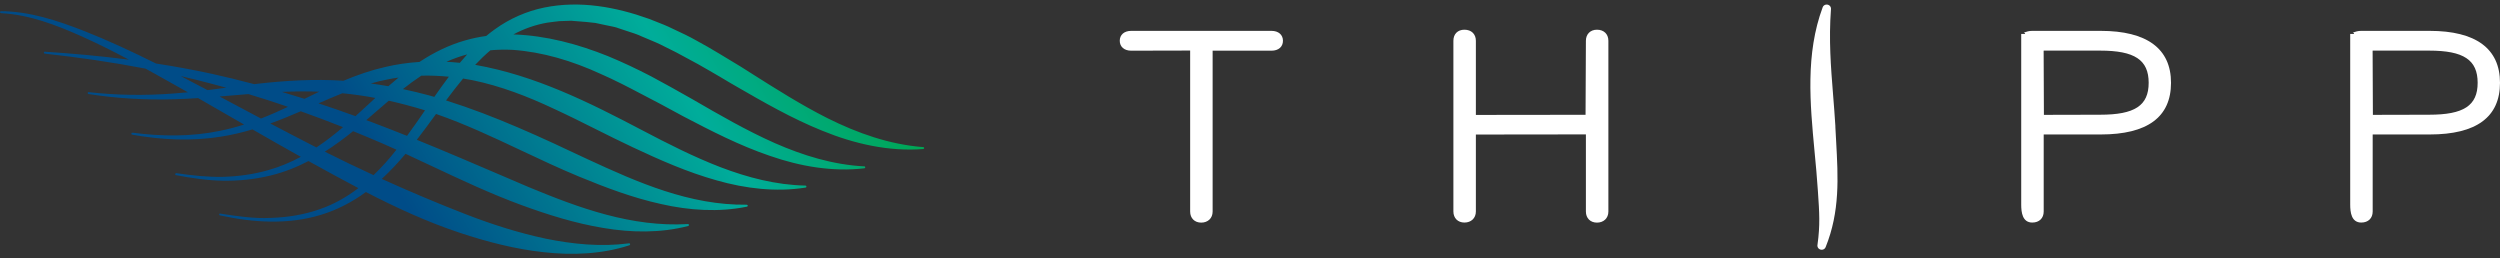 <svg xmlns="http://www.w3.org/2000/svg" width="329" height="34" viewBox="0 0 329 34" fill="none"><rect x="0" y="0" width="329" height="34" fill="#333333" stroke="none"/><path fill-rule="evenodd" clip-rule="evenodd" d="M35.614 28.677C33.402 28.785 31.189 28.452 28.986 28.11L28.995 28.092C28.923 28.083 28.86 28.128 28.842 28.191C28.833 28.263 28.869 28.326 28.941 28.344C33.303 29.297 37.962 29.612 42.35 28.236C44.426 27.593 46.396 26.565 48.15 25.27C52.117 27.317 56.183 29.198 60.463 30.619C64.06 31.816 67.756 32.778 71.552 33.191C75.329 33.614 79.241 33.452 82.838 32.274C82.901 32.247 82.928 32.193 82.928 32.13C82.919 32.058 82.856 32.013 82.784 32.022C79.079 32.508 75.41 32.139 71.83 31.411C68.251 30.655 64.753 29.531 61.326 28.209C57.607 26.763 53.907 25.207 50.242 23.543C51.333 22.541 52.343 21.453 53.295 20.331L53.369 20.244C54.544 20.784 55.716 21.336 56.89 21.888C60.721 23.688 64.569 25.498 68.593 26.977C72.082 28.254 75.67 29.387 79.394 29.999C83.09 30.628 86.957 30.682 90.572 29.738C90.635 29.72 90.671 29.666 90.671 29.603C90.671 29.531 90.608 29.486 90.536 29.486C83.144 29.918 76.228 27.382 69.528 24.603C68.417 24.128 67.304 23.651 66.189 23.173L66.189 23.173C62.443 21.566 58.669 19.947 54.85 18.398C55.69 17.312 56.498 16.207 57.302 15.109L57.303 15.108L57.303 15.108L57.383 14.998C61.208 16.32 64.882 18.052 68.585 19.798C71.104 20.985 73.636 22.179 76.237 23.254C79.708 24.684 83.27 26.033 86.993 26.851C90.698 27.697 94.611 27.957 98.307 27.193C98.361 27.184 98.406 27.13 98.406 27.067C98.397 26.995 98.343 26.941 98.271 26.941C90.761 27.031 83.944 24.018 77.262 20.924C71.285 18.101 65.165 15.249 58.695 13.217C59.427 12.235 60.169 11.269 60.942 10.336C61.359 10.401 61.775 10.475 62.19 10.555C65.886 11.319 69.456 12.695 72.91 14.323C74.743 15.167 76.554 16.072 78.374 16.982L78.374 16.983C80.009 17.8 81.651 18.622 83.324 19.405C86.849 21.059 90.465 22.66 94.287 23.73C98.082 24.819 102.138 25.304 106.023 24.684C106.086 24.675 106.131 24.621 106.131 24.558C106.131 24.486 106.077 24.423 106.005 24.423C102.111 24.342 98.397 23.362 94.845 22.013C91.292 20.646 87.875 18.91 84.457 17.111C77.649 13.532 70.481 9.935 62.567 8.541L62.531 8.535C63.172 7.857 63.839 7.212 64.54 6.617C65.514 6.528 66.497 6.513 67.478 6.562C71.435 6.841 75.32 8.019 78.989 9.701C80.842 10.51 82.65 11.445 84.457 12.399C86.045 13.209 87.627 14.066 89.219 14.931L89.907 15.304C93.576 17.219 97.318 19.153 101.32 20.511C105.295 21.896 109.585 22.642 113.749 22.148C113.812 22.148 113.866 22.094 113.866 22.031C113.875 21.959 113.821 21.896 113.749 21.896C109.612 21.68 105.691 20.466 101.976 18.838C98.262 17.192 94.719 15.142 91.148 13.073L90.843 12.901C89.145 11.941 87.438 10.976 85.698 10.052C83.846 9.089 81.948 8.19 79.987 7.38C76.068 5.807 71.878 4.674 67.563 4.53C68.956 3.783 70.456 3.253 72.011 2.983C72.206 2.959 72.402 2.932 72.597 2.904C72.923 2.859 73.249 2.813 73.575 2.785L75.158 2.731C75.449 2.755 75.74 2.778 76.032 2.801C76.805 2.861 77.578 2.921 78.342 3.019L79.907 3.351C80.006 3.372 80.106 3.392 80.206 3.411C80.629 3.494 81.055 3.578 81.463 3.738C81.823 3.869 82.187 3.984 82.55 4.098C83.211 4.307 83.87 4.515 84.502 4.817C84.722 4.91 84.942 5.001 85.161 5.093L85.162 5.093C85.942 5.416 86.722 5.739 87.479 6.139C88.46 6.607 89.431 7.111 90.393 7.65C91.364 8.163 92.336 8.693 93.289 9.26C94.251 9.809 95.205 10.375 96.167 10.951L96.813 11.324C100.47 13.435 104.182 15.579 108.182 17.192C112.382 18.919 116.987 19.971 121.501 19.611C121.564 19.611 121.618 19.558 121.618 19.495C121.627 19.423 121.573 19.36 121.501 19.36C117.032 19.018 112.841 17.516 108.92 15.565C105.428 13.807 102.107 11.701 98.755 9.576L98.755 9.576L98.754 9.576C98.333 9.309 97.911 9.041 97.489 8.774C96.536 8.19 95.573 7.605 94.602 7.03C93.64 6.445 92.65 5.879 91.652 5.339C90.704 4.796 89.715 4.335 88.716 3.871L88.715 3.871L88.585 3.81C87.774 3.401 86.911 3.066 86.051 2.733C85.834 2.648 85.618 2.564 85.402 2.479C81.067 0.923 76.309 0.033 71.615 0.995C69.286 1.472 67.055 2.461 65.149 3.837C64.75 4.121 64.365 4.42 63.992 4.731C63.029 4.864 62.074 5.064 61.137 5.339C59.051 5.941 57.09 6.913 55.309 8.082L55.206 8.15C53.669 8.248 52.14 8.469 50.642 8.828C48.756 9.258 46.951 9.894 45.198 10.627L45.192 10.627C41.405 10.375 37.619 10.6 33.896 11.023C33.748 11.04 33.601 11.057 33.453 11.075C31.599 10.581 29.735 10.124 27.861 9.71C25.431 9.184 22.987 8.738 20.534 8.359C17.424 6.816 14.272 5.338 11.035 4.062C7.554 2.713 3.921 1.49 0.126 1.472V1.481C0.063 1.472 0 1.526 0 1.598C0 1.67 0.054 1.724 0.126 1.732C3.84 1.921 7.366 3.279 10.738 4.781C12.853 5.729 14.922 6.768 16.97 7.854C13.292 7.38 9.6 7.044 5.908 6.805V6.796C5.845 6.796 5.773 6.841 5.773 6.913C5.773 6.985 5.818 7.056 5.89 7.056C10.339 7.548 14.771 8.186 19.154 9.033C19.656 9.308 20.157 9.585 20.658 9.863C22.02 10.614 23.376 11.376 24.729 12.145C24.086 12.208 23.443 12.263 22.798 12.309C19.102 12.588 15.378 12.543 11.673 12.129L11.682 12.12C11.61 12.111 11.547 12.156 11.538 12.228C11.529 12.291 11.574 12.363 11.646 12.372C15.334 12.956 19.093 13.172 22.843 13.064C23.921 13.036 24.997 12.981 26.071 12.91C27.566 13.765 29.059 14.626 30.552 15.488C31.073 15.789 31.595 16.09 32.116 16.39C31.075 16.722 30.018 17.003 28.941 17.219C25.181 18.002 21.287 17.966 17.447 17.462L17.429 17.471C17.366 17.462 17.294 17.507 17.285 17.579C17.276 17.642 17.321 17.714 17.393 17.723C21.224 18.406 25.181 18.613 29.067 17.984C30.476 17.765 31.862 17.436 33.225 17.029C35.337 18.244 37.454 19.452 39.587 20.638C38.255 21.356 36.859 21.947 35.389 22.363C33.438 22.93 31.405 23.218 29.355 23.272C27.304 23.317 25.253 23.092 23.212 22.786V22.795C23.14 22.786 23.068 22.831 23.059 22.894C23.041 22.966 23.086 23.038 23.158 23.047C25.191 23.434 27.25 23.748 29.346 23.784C31.432 23.811 33.536 23.605 35.578 23.101C37.331 22.684 39.005 22.022 40.597 21.196C40.685 21.245 40.773 21.293 40.861 21.342C42.948 22.491 45.043 23.644 47.164 24.757C45.627 25.929 43.941 26.889 42.09 27.526C40.021 28.263 37.827 28.605 35.614 28.677ZM49.158 23.048C50.245 22.012 51.247 20.878 52.173 19.698C50.911 19.128 49.644 18.573 48.366 18.046C47.734 17.782 47.1 17.52 46.465 17.262C45.285 18.221 44.044 19.137 42.743 19.96C44.867 21.027 47.006 22.056 49.158 23.048ZM41.642 19.403C42.861 18.595 44.025 17.691 45.141 16.732C43.3 16.002 41.447 15.305 39.581 14.642C38.268 15.211 36.934 15.76 35.576 16.251C37.407 17.218 39.24 18.177 41.082 19.117C41.268 19.212 41.455 19.308 41.642 19.403ZM34.347 15.599C35.548 15.133 36.732 14.611 37.905 14.058C36.178 13.467 34.44 12.907 32.691 12.382C31.912 12.443 31.132 12.509 30.351 12.575L30.351 12.575L30.351 12.575C29.865 12.616 29.379 12.657 28.893 12.697C29.781 13.169 30.669 13.642 31.556 14.115C32.487 14.61 33.417 15.106 34.347 15.599ZM27.308 11.858C28.134 11.758 28.96 11.651 29.786 11.543C29.05 11.339 28.313 11.142 27.573 10.951C26.314 10.617 25.049 10.304 23.779 10.011C24.959 10.622 26.135 11.239 27.308 11.858ZM55.931 14.519C55.15 15.653 54.371 16.78 53.563 17.88C52.087 17.289 50.604 16.711 49.113 16.149C48.809 16.034 48.506 15.92 48.202 15.807C48.633 15.438 49.061 15.066 49.488 14.695L49.489 14.694L49.489 14.694L49.489 14.694C50.047 14.21 50.602 13.727 51.161 13.252C52.73 13.601 54.284 14.016 55.822 14.485L55.931 14.519ZM48.55 13.667C47.961 14.211 47.374 14.753 46.783 15.286C45.171 14.701 43.55 14.139 41.92 13.602C42.964 13.139 44.008 12.688 45.059 12.272L45.066 12.273C46.517 12.412 47.96 12.621 49.392 12.89C49.11 13.149 48.83 13.408 48.55 13.666L48.55 13.666L48.55 13.666L48.55 13.666L48.55 13.667ZM40.131 12.979L40.075 13.006C39.082 12.692 38.086 12.388 37.087 12.094C38.734 12.023 40.378 12.006 42.015 12.066C41.383 12.368 40.756 12.674 40.131 12.978L40.131 12.979ZM57.153 12.751C57.775 11.86 58.409 10.971 59.069 10.096C57.863 9.977 56.654 9.927 55.447 9.958C54.615 10.505 53.81 11.1 53.02 11.723C54.15 11.963 55.273 12.235 56.388 12.534C56.644 12.605 56.899 12.677 57.153 12.751ZM51.104 11.347C51.545 10.961 51.992 10.579 52.449 10.205C51.962 10.274 51.476 10.357 50.993 10.456C50.253 10.6 49.521 10.778 48.795 10.984C49.567 11.089 50.337 11.21 51.104 11.347ZM61.481 7.157C61.15 7.522 60.828 7.893 60.514 8.267C59.927 8.207 59.338 8.161 58.747 8.131C59.635 7.736 60.547 7.408 61.481 7.157Z" fill="url(#paint0_linear_1172_158)"></path><path d="M167.344 4.062H148.862C147.945 4.062 147.36 4.575 147.36 5.366C147.36 6.157 147.954 6.67 148.862 6.67L156.624 6.652V27.841C156.624 28.713 157.208 29.297 158.081 29.297C158.953 29.297 159.582 28.722 159.582 27.841V6.67H167.335C168.252 6.67 168.837 6.157 168.837 5.366C168.837 4.575 168.243 4.062 167.335 4.062H167.344Z" fill="white"></path><path d="M210.161 3.909C209.289 3.909 208.704 4.494 208.704 5.366L208.659 15.106L194.225 15.124V5.366C194.225 4.485 193.631 3.909 192.723 3.909C191.815 3.909 191.266 4.494 191.266 5.366V27.831C191.266 28.704 191.851 29.288 192.723 29.288C193.595 29.288 194.225 28.713 194.225 27.831V17.705L208.704 17.687V27.84C208.704 28.713 209.289 29.297 210.161 29.297C211.034 29.297 211.663 28.722 211.663 27.84V5.366C211.663 4.485 211.07 3.909 210.161 3.909Z" fill="white"></path><path d="M276.47 4.062H267.422C267.008 4.062 266.694 4.17 266.478 4.242C266.415 4.26 266.343 4.287 266.325 4.287C266.424 4.287 266.505 4.386 266.505 4.467H265.992V26.932C265.992 27.939 266.145 29.288 267.449 29.288C268.366 29.288 268.951 28.713 268.951 27.832V17.696H276.452C282.594 17.696 285.706 15.412 285.706 10.897C285.706 6.382 282.504 4.062 276.452 4.062H276.47ZM268.978 6.661H276.389C280.921 6.661 282.765 7.884 282.765 10.897C282.765 13.91 280.912 15.097 276.389 15.097L268.978 15.115L268.942 6.67C268.942 6.67 268.951 6.67 268.978 6.67V6.661Z" fill="white"></path><path d="M319.764 4.062H310.717C310.303 4.062 309.988 4.17 309.772 4.242C309.709 4.26 309.637 4.287 309.619 4.287C309.718 4.287 309.799 4.386 309.799 4.467H309.287V26.932C309.287 27.939 309.44 29.288 310.744 29.288C311.661 29.288 312.245 28.713 312.245 27.832V17.696H319.746C325.888 17.696 329 15.412 329 10.897C329 6.382 325.799 4.062 319.746 4.062H319.764ZM312.272 6.661H319.683C324.216 6.661 326.059 7.884 326.059 10.897C326.059 13.91 324.207 15.097 319.683 15.097L312.272 15.115L312.236 6.67C312.236 6.67 312.245 6.67 312.272 6.67V6.661Z" fill="white"></path><path d="M241.539 16.644C241.45 15.196 241.342 13.829 241.234 12.48C240.937 8.757 240.658 5.249 240.955 1.22C240.973 1.058 240.928 0.914 240.829 0.797C240.721 0.671 240.559 0.599 240.388 0.599C240.154 0.599 239.948 0.734 239.867 0.95C237.582 7.102 238.203 13.631 238.796 19.953C238.958 21.626 239.12 23.362 239.228 25.053L239.246 25.322C239.426 27.922 239.543 29.63 239.183 32.193C239.147 32.355 239.183 32.517 239.282 32.652C239.39 32.787 239.561 32.868 239.741 32.868C239.966 32.868 240.163 32.742 240.253 32.526C242.151 27.823 241.899 23.362 241.638 18.631C241.602 17.975 241.566 17.309 241.53 16.635L241.539 16.644Z" fill="white"></path><defs><linearGradient id="paint0_linear_1172_158" x1="53.237" y1="26.66" x2="107.464" y2="-6.04" gradientUnits="userSpaceOnUse"><stop stop-color="#004C88"></stop><stop offset="0.62" stop-color="#00AD9A"></stop><stop offset="1" stop-color="#00A651"></stop></linearGradient></defs></svg>